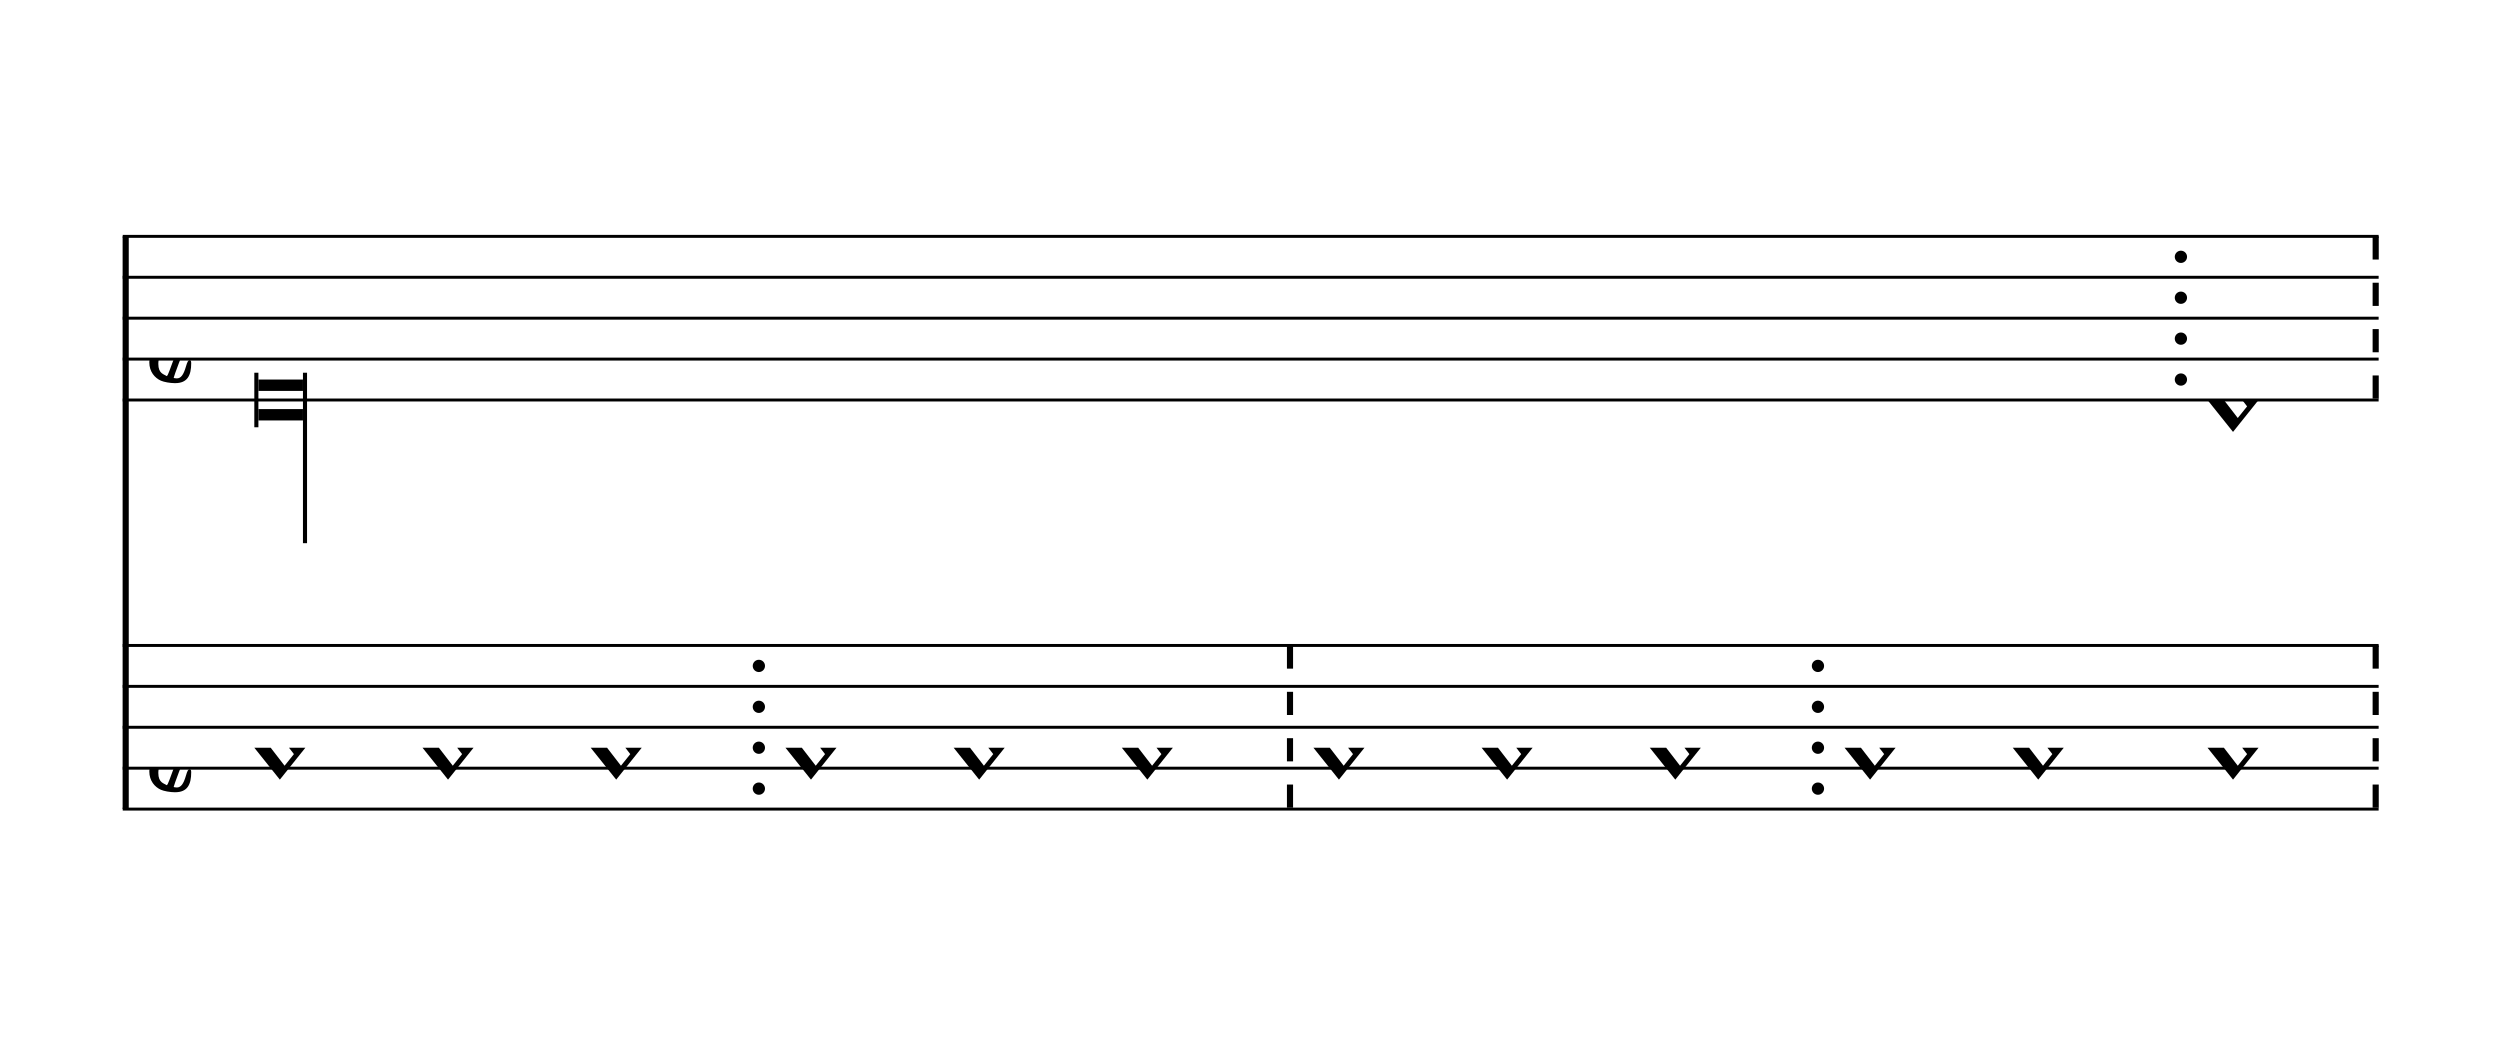 <svg viewBox="0 0 110 46" version="1.1" xmlns="http://www.w3.org/2000/svg" xmlns:xlink="http://www.w3.org/1999/xlink" xmlns:mei="http://www.music-encoding.org/ns/mei" overflow="visible"><desc>Engraved by Verovio 4.2.0-8a772f5</desc><defs><symbol id="E93C-1hqz2h2" viewBox="0 0 1000 1000" overflow="inherit"><path transform="scale(1,-1)" d="M156 195l156 -195l-156 -195l-156 195zM127 110l-57 -71l115 -149l57 71z"/></symbol><symbol id="E901-1hqz2h2" viewBox="0 0 1000 1000" overflow="inherit"><path transform="scale(1,-1)" d="M144 488c30 28 83 110 83 176c0 77 -39 150 -104 150c-15 0 -33 -6 -61 -34c-15 -15 -23 -44 -23 -79c0 -44 14 -96 43 -133c23 -29 44 -58 62 -80zM159 69c-57 0 -104 -31 -104 -98c0 -61 35 -63 51 -75c8 0 23 52 39 92l32 80c-6 1 -12 1 -18 1zM256 -25 c0 -76 -24 -122 -98 -122h-3c-28 0 -66 7 -84 15c-38 17 -71 55 -71 112c0 55 56 114 124 123c25 3 49 8 61 8c12 33 26 89 26 128c0 104 -55 180 -76 211c-51 -65 -79 -110 -90 -178c-1 -6 -4 -25 -4 -46c0 -18 2 -38 10 -50c5 -7 7 -16 7 -24c0 -13 -6 -24 -15 -24 c-5 0 -12 5 -19 17c-12 21 -24 38 -24 96c0 77 23 115 54 151c38 44 26 28 65 68l1 -1c0 3 -16 27 -60 79c-19 22 -58 58 -58 145c0 76 30 100 53 123c25 25 57 38 102 38c62 0 110 -83 110 -168c0 -13 -2 -26 -4 -39c-10 -52 -83 -130 -111 -163c24 -38 8 -3 55 -91 c34 -63 42 -84 42 -119c0 -10 -1 -22 -2 -37c-4 -63 -11 -76 -20 -116c7 0 12 1 21 -1c14 -4 20 -11 20 -19c0 -19 -30 -19 -52 -24c-6 -13 -67 -174 -67 -181c0 -2 9 -4 19 -4c25 0 41 21 56 73c8 28 14 39 22 39s10 -8 10 -19z"/></symbol><symbol id="E93E-1hqz2h2" viewBox="0 0 1000 1000" overflow="inherit"><path transform="scale(1,-1)" d="M0 760h30v-760h-30v760z"/></symbol></defs><style type="text/css">g.page-margin{font-family:Times,serif;} g.ending, g.fing, g.reh, g.tempo{font-weight:bold;} g.dir, g.dynam, g.mNum{font-style:italic;} g.label{font-weight:normal;}</style><svg class="definition-scale" color="black" viewBox="0 0 10920 4600"><g class="page-margin" transform="translate(500, 500)"><g data-id="m1qk9yyp" data-class="mdiv" class="mdiv pageMilestone"/><g data-id="s1ucl0z0" data-class="score" class="score pageMilestone"/><g data-id="s8ru13" data-class="system" class="system"><path d="M13 540 L13 3060" stroke="currentColor" stroke-width="27"/><g data-id="s14jayca" data-class="section" class="section systemMilestone"/><g data-id="s14mpqb2" data-class="staff" class="staff"><path d="M0 540 L9926 540" stroke="currentColor" stroke-width="13"/><path d="M0 720 L9926 720" stroke="currentColor" stroke-width="13"/><path d="M0 900 L9926 900" stroke="currentColor" stroke-width="13"/><path d="M0 1080 L9926 1080" stroke="currentColor" stroke-width="13"/><path d="M0 1260 L9926 1260" stroke="currentColor" stroke-width="13"/><g data-id="cdqx638" data-class="clef" class="clef"><use href="#E901-1hqz2h2" x="117" y="1080" height="720px" width="720px"/></g><g data-id="ker2id" data-class="keySig" class="keySig"/><g data-id="lhkpz8p" data-class="layer" class="layer"><g data-id="nelwmo0" data-class="note" class="note"><g data-class="notehead" class="notehead"><polygon points="597,1170 793,1170 793,1220 597,1220"/><polygon points="597,1350 793,1350 793,1300 597,1300"/><rect x="579" y="1140" height="240" width="18"/></g><g data-class="stem" class="stem"><rect x="793" y="1140" height="750" width="18"/></g></g><g data-id="bb3gtv1" data-class="barLine" class="barLine"><ellipse cx="9056" cy="630" rx="27" ry="27"/><ellipse cx="9056" cy="810" rx="27" ry="27"/><ellipse cx="9056" cy="990" rx="27" ry="27"/><ellipse cx="9056" cy="1170" rx="27" ry="27"/></g><g data-id="n15by0eh" data-class="note" class="note"><g data-class="notehead" class="notehead"><use href="#E93C-1hqz2h2" x="9173" y="1260" height="720px" width="720px"/></g><g data-id="s1aw4agk" data-class="stem" class="stem"><use href="#E93E-1hqz2h2" x="9275" y="1180" height="720px" width="720px"/></g></g><g data-id="b2mg250" data-class="barLine" class="barLine"><path d="M9913 540 L9913 1260" stroke="currentColor" stroke-width="27" stroke-dasharray="102 102"/></g></g></g><g data-id="s14umxg2" data-class="staff" class="staff"><path d="M0 2340 L9926 2340" stroke="currentColor" stroke-width="13"/><path d="M0 2520 L9926 2520" stroke="currentColor" stroke-width="13"/><path d="M0 2700 L9926 2700" stroke="currentColor" stroke-width="13"/><path d="M0 2880 L9926 2880" stroke="currentColor" stroke-width="13"/><path d="M0 3060 L9926 3060" stroke="currentColor" stroke-width="13"/><g data-id="c2o53gt" data-class="clef" class="clef"><use href="#E901-1hqz2h2" x="117" y="2880" height="720px" width="720px"/></g><g data-id="k1dsqm5f" data-class="keySig" class="keySig"/><g data-id="l1l5rm6d" data-class="layer" class="layer"><g data-id="n1eva26l" data-class="note" class="note"><g data-class="notehead" class="notehead"><use href="#E93C-1hqz2h2" x="579" y="2790" height="720px" width="720px"/></g><g data-id="sa0cck0" data-class="stem" class="stem"><use href="#E93E-1hqz2h2" x="681" y="2710" height="720px" width="720px"/></g></g><g data-id="n1deqgn5" data-class="note" class="note"><g data-class="notehead" class="notehead"><use href="#E93C-1hqz2h2" x="1319" y="2790" height="720px" width="720px"/></g><g data-id="s1h1dgdf" data-class="stem" class="stem"><use href="#E93E-1hqz2h2" x="1421" y="2710" height="720px" width="720px"/></g></g><g data-id="nabamku" data-class="note" class="note"><g data-class="notehead" class="notehead"><use href="#E93C-1hqz2h2" x="2059" y="2790" height="720px" width="720px"/></g><g data-id="sweuysd" data-class="stem" class="stem"><use href="#E93E-1hqz2h2" x="2161" y="2710" height="720px" width="720px"/></g></g><g data-id="b14jvize" data-class="barLine" class="barLine"><ellipse cx="2799" cy="2430" rx="27" ry="27"/><ellipse cx="2799" cy="2610" rx="27" ry="27"/><ellipse cx="2799" cy="2790" rx="27" ry="27"/><ellipse cx="2799" cy="2970" rx="27" ry="27"/></g><g data-id="nf24w30" data-class="note" class="note"><g data-class="notehead" class="notehead"><use href="#E93C-1hqz2h2" x="2916" y="2790" height="720px" width="720px"/></g><g data-id="sjokij0" data-class="stem" class="stem"><use href="#E93E-1hqz2h2" x="3018" y="2710" height="720px" width="720px"/></g></g><g data-id="neypzmb" data-class="note" class="note"><g data-class="notehead" class="notehead"><use href="#E93C-1hqz2h2" x="3656" y="2790" height="720px" width="720px"/></g><g data-id="s176amku" data-class="stem" class="stem"><use href="#E93E-1hqz2h2" x="3758" y="2710" height="720px" width="720px"/></g></g><g data-id="neyzqw6" data-class="note" class="note"><g data-class="notehead" class="notehead"><use href="#E93C-1hqz2h2" x="4396" y="2790" height="720px" width="720px"/></g><g data-id="szykycp" data-class="stem" class="stem"><use href="#E93E-1hqz2h2" x="4498" y="2710" height="720px" width="720px"/></g></g><g data-id="b1smpmn7" data-class="barLine" class="barLine"><path d="M5136 2340 L5136 3060" stroke="currentColor" stroke-width="27" stroke-dasharray="102 102"/></g><g data-id="n1siqpgq" data-class="note" class="note"><g data-class="notehead" class="notehead"><use href="#E93C-1hqz2h2" x="5239" y="2790" height="720px" width="720px"/></g><g data-id="s1mfmxw8" data-class="stem" class="stem"><use href="#E93E-1hqz2h2" x="5341" y="2710" height="720px" width="720px"/></g></g><g data-id="n1wrgdhr" data-class="note" class="note"><g data-class="notehead" class="notehead"><use href="#E93C-1hqz2h2" x="5979" y="2790" height="720px" width="720px"/></g><g data-id="s1b6j2ei" data-class="stem" class="stem"><use href="#E93E-1hqz2h2" x="6081" y="2710" height="720px" width="720px"/></g></g><g data-id="nl5am43" data-class="note" class="note"><g data-class="notehead" class="notehead"><use href="#E93C-1hqz2h2" x="6719" y="2790" height="720px" width="720px"/></g><g data-id="sw39f29" data-class="stem" class="stem"><use href="#E93E-1hqz2h2" x="6821" y="2710" height="720px" width="720px"/></g></g><g data-id="b1mme8n9" data-class="barLine" class="barLine"><ellipse cx="7459" cy="2430" rx="27" ry="27"/><ellipse cx="7459" cy="2610" rx="27" ry="27"/><ellipse cx="7459" cy="2790" rx="27" ry="27"/><ellipse cx="7459" cy="2970" rx="27" ry="27"/></g><g data-id="n1s1s7zr" data-class="note" class="note"><g data-class="notehead" class="notehead"><use href="#E93C-1hqz2h2" x="7576" y="2790" height="720px" width="720px"/></g><g data-id="s1xfj0il" data-class="stem" class="stem"><use href="#E93E-1hqz2h2" x="7678" y="2710" height="720px" width="720px"/></g></g><g data-id="n1x10yc6" data-class="note" class="note"><g data-class="notehead" class="notehead"><use href="#E93C-1hqz2h2" x="8316" y="2790" height="720px" width="720px"/></g><g data-id="s1nskn7r" data-class="stem" class="stem"><use href="#E93E-1hqz2h2" x="8418" y="2710" height="720px" width="720px"/></g></g><g data-id="n1n5ubpb" data-class="note" class="note"><g data-class="notehead" class="notehead"><use href="#E93C-1hqz2h2" x="9173" y="2790" height="720px" width="720px"/></g><g data-id="s1orcktf" data-class="stem" class="stem"><use href="#E93E-1hqz2h2" x="9275" y="2710" height="720px" width="720px"/></g></g><g data-id="b135ul7p" data-class="barLine" class="barLine"><path d="M9913 2340 L9913 3060" stroke="currentColor" stroke-width="27" stroke-dasharray="102 102"/></g></g></g><g data-id="soec560" data-class="systemMilestoneEnd" class="systemMilestoneEnd s14jayca"/></g><g data-id="p19zyvhx" data-class="pageMilestoneEnd" class="pageMilestoneEnd s1ucl0z0"/><g data-id="p1ooxkqv" data-class="pageMilestoneEnd" class="pageMilestoneEnd m1qk9yyp"/></g></svg></svg>